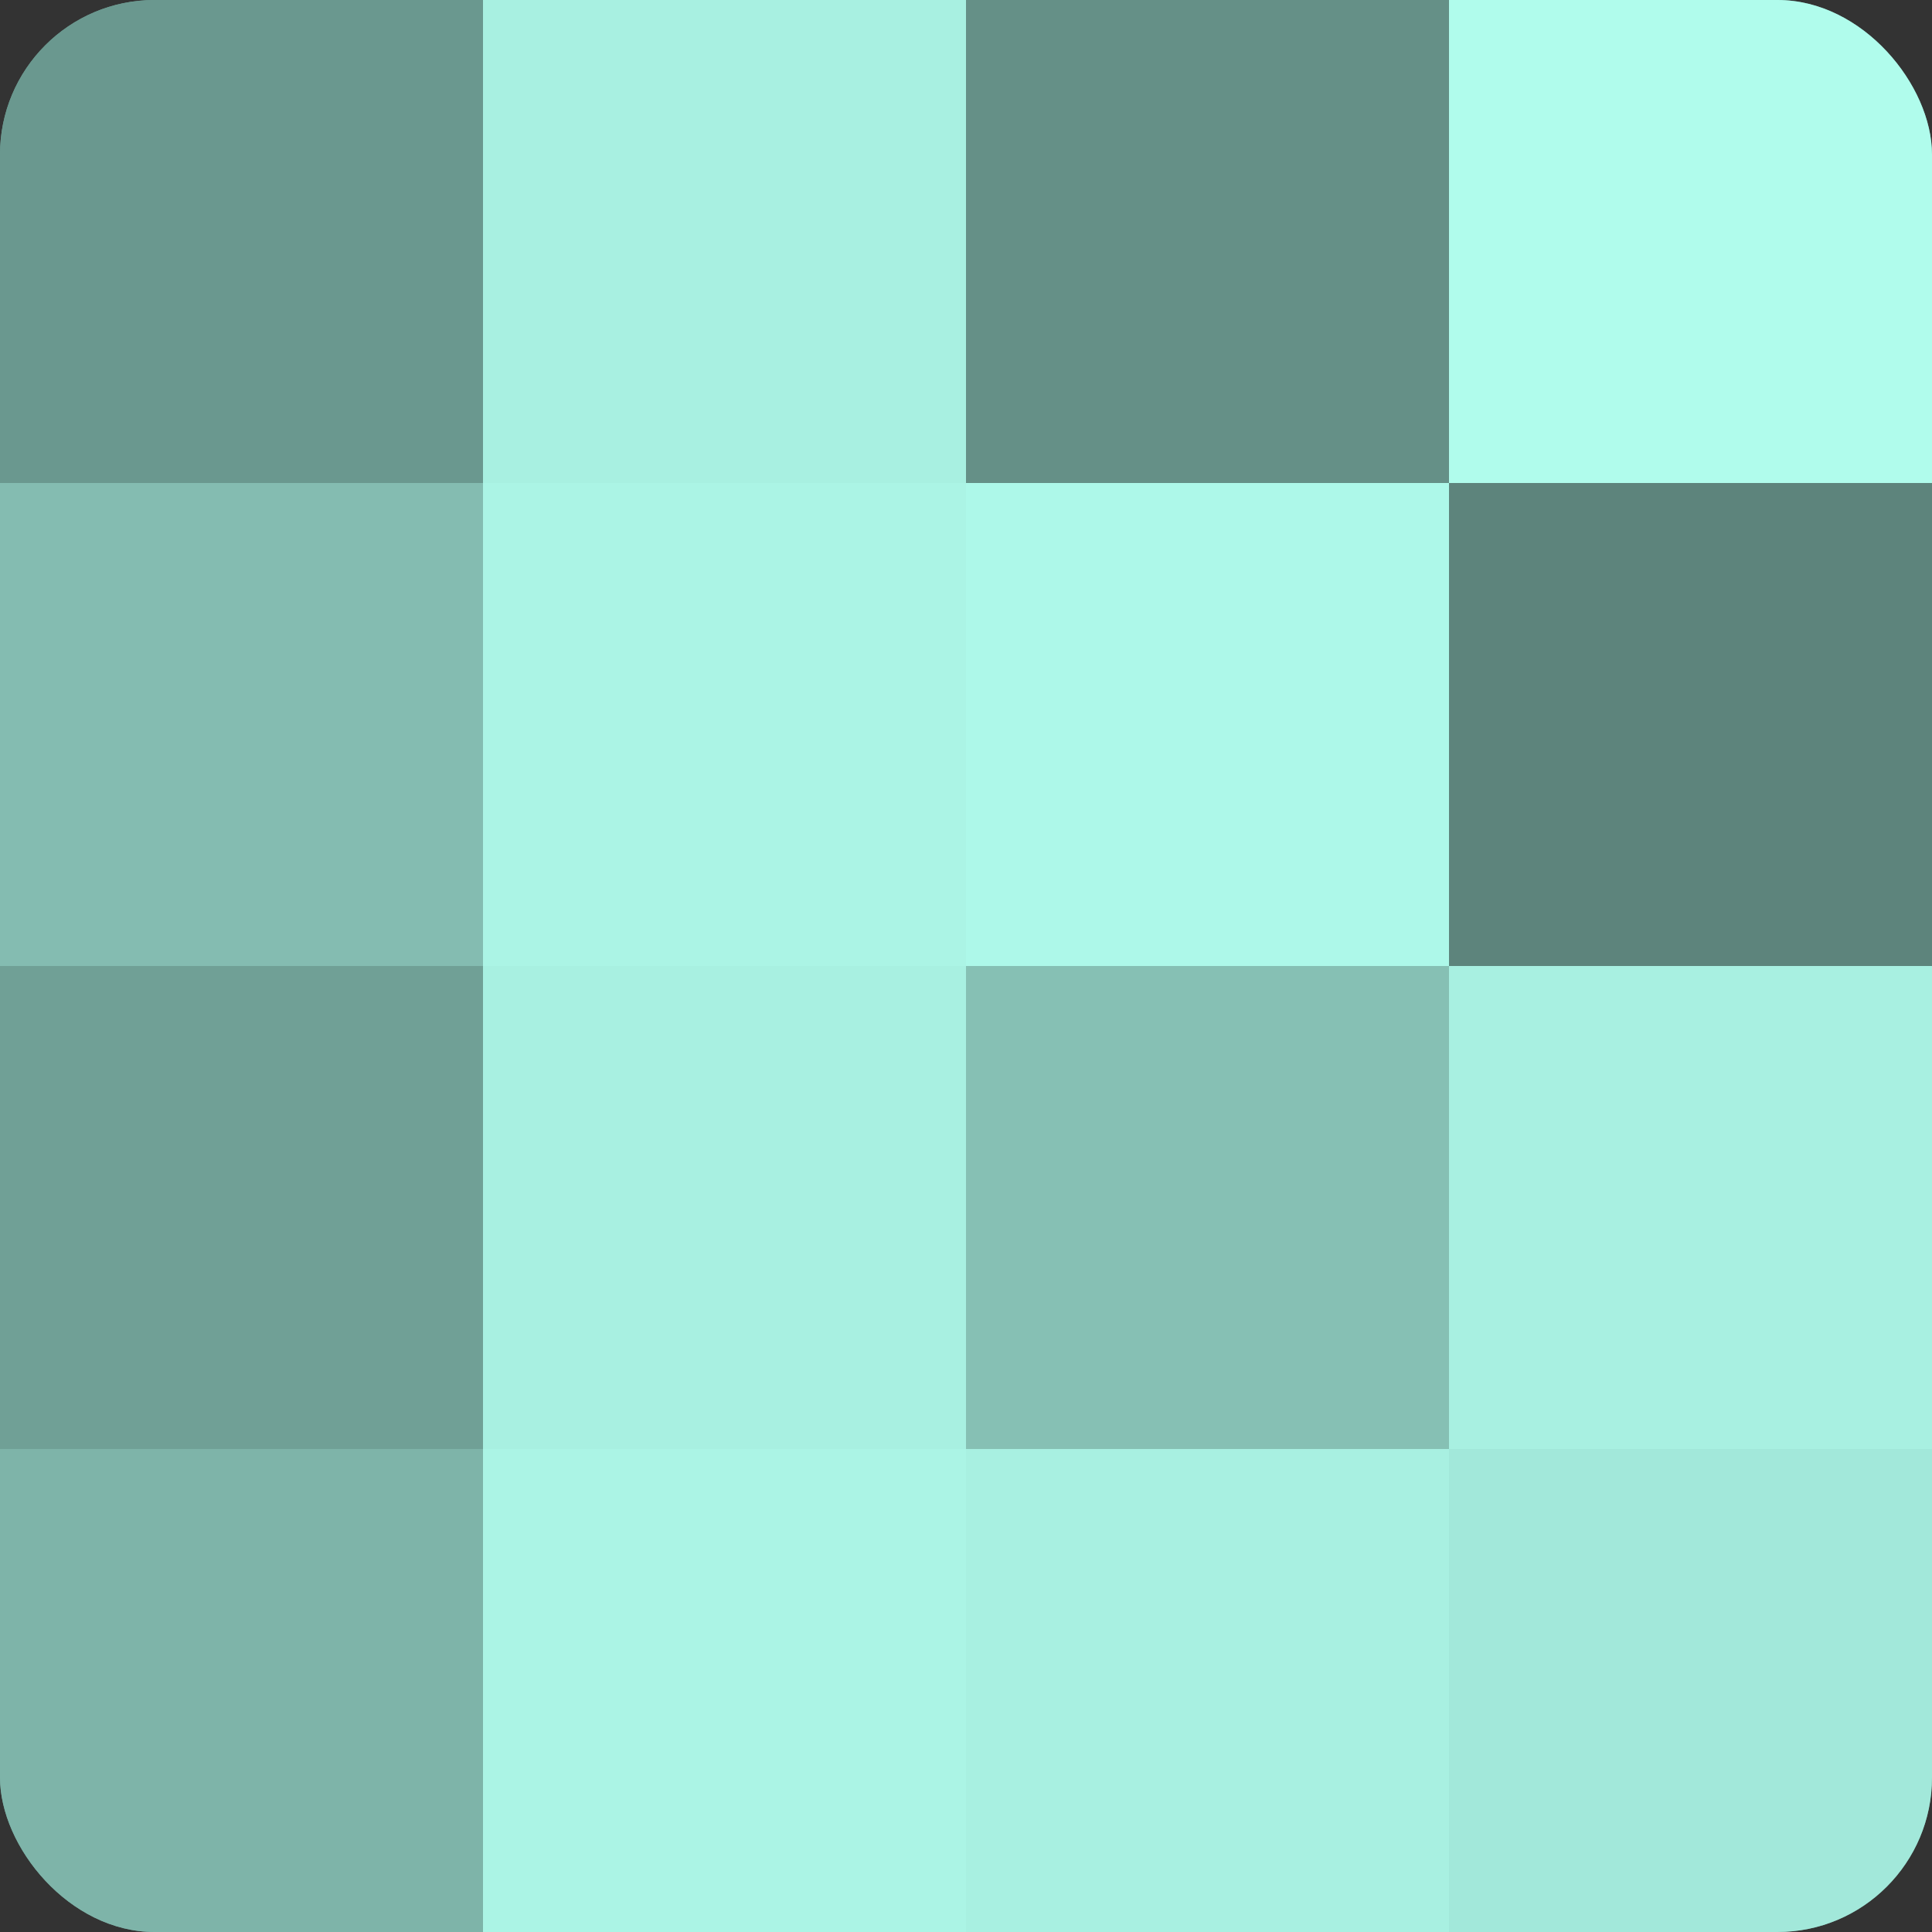<?xml version="1.0" encoding="UTF-8"?>
<svg xmlns="http://www.w3.org/2000/svg" width="60" height="60" viewBox="0 0 100 100" preserveAspectRatio="xMidYMid meet"><rect x="0" y="0" width="100" height="100" fill="#333333" stroke="none"/><defs><clipPath id="c" width="100" height="100"><rect width="100" height="100" rx="8" ry="8"/></clipPath></defs><g clip-path="url(#c)"><rect width="100" height="100" fill="#70a096"/><rect width="25" height="25" fill="#6a988f"/><rect y="25" width="25" height="25" fill="#84bcb1"/><rect y="50" width="25" height="25" fill="#70a096"/><rect y="75" width="25" height="25" fill="#7eb4a9"/><rect x="25" width="25" height="25" fill="#a8f0e1"/><rect x="25" y="25" width="25" height="25" fill="#abf4e5"/><rect x="25" y="50" width="25" height="25" fill="#a8f0e1"/><rect x="25" y="75" width="25" height="25" fill="#abf4e5"/><rect x="50" width="25" height="25" fill="#659087"/><rect x="50" y="25" width="25" height="25" fill="#adf8e9"/><rect x="50" y="50" width="25" height="25" fill="#86c0b4"/><rect x="50" y="75" width="25" height="25" fill="#a8f0e1"/><rect x="75" width="25" height="25" fill="#b0fcec"/><rect x="75" y="25" width="25" height="25" fill="#5d847c"/><rect x="75" y="50" width="25" height="25" fill="#a8f0e1"/><rect x="75" y="75" width="25" height="25" fill="#a2e8da"/></g></svg>

